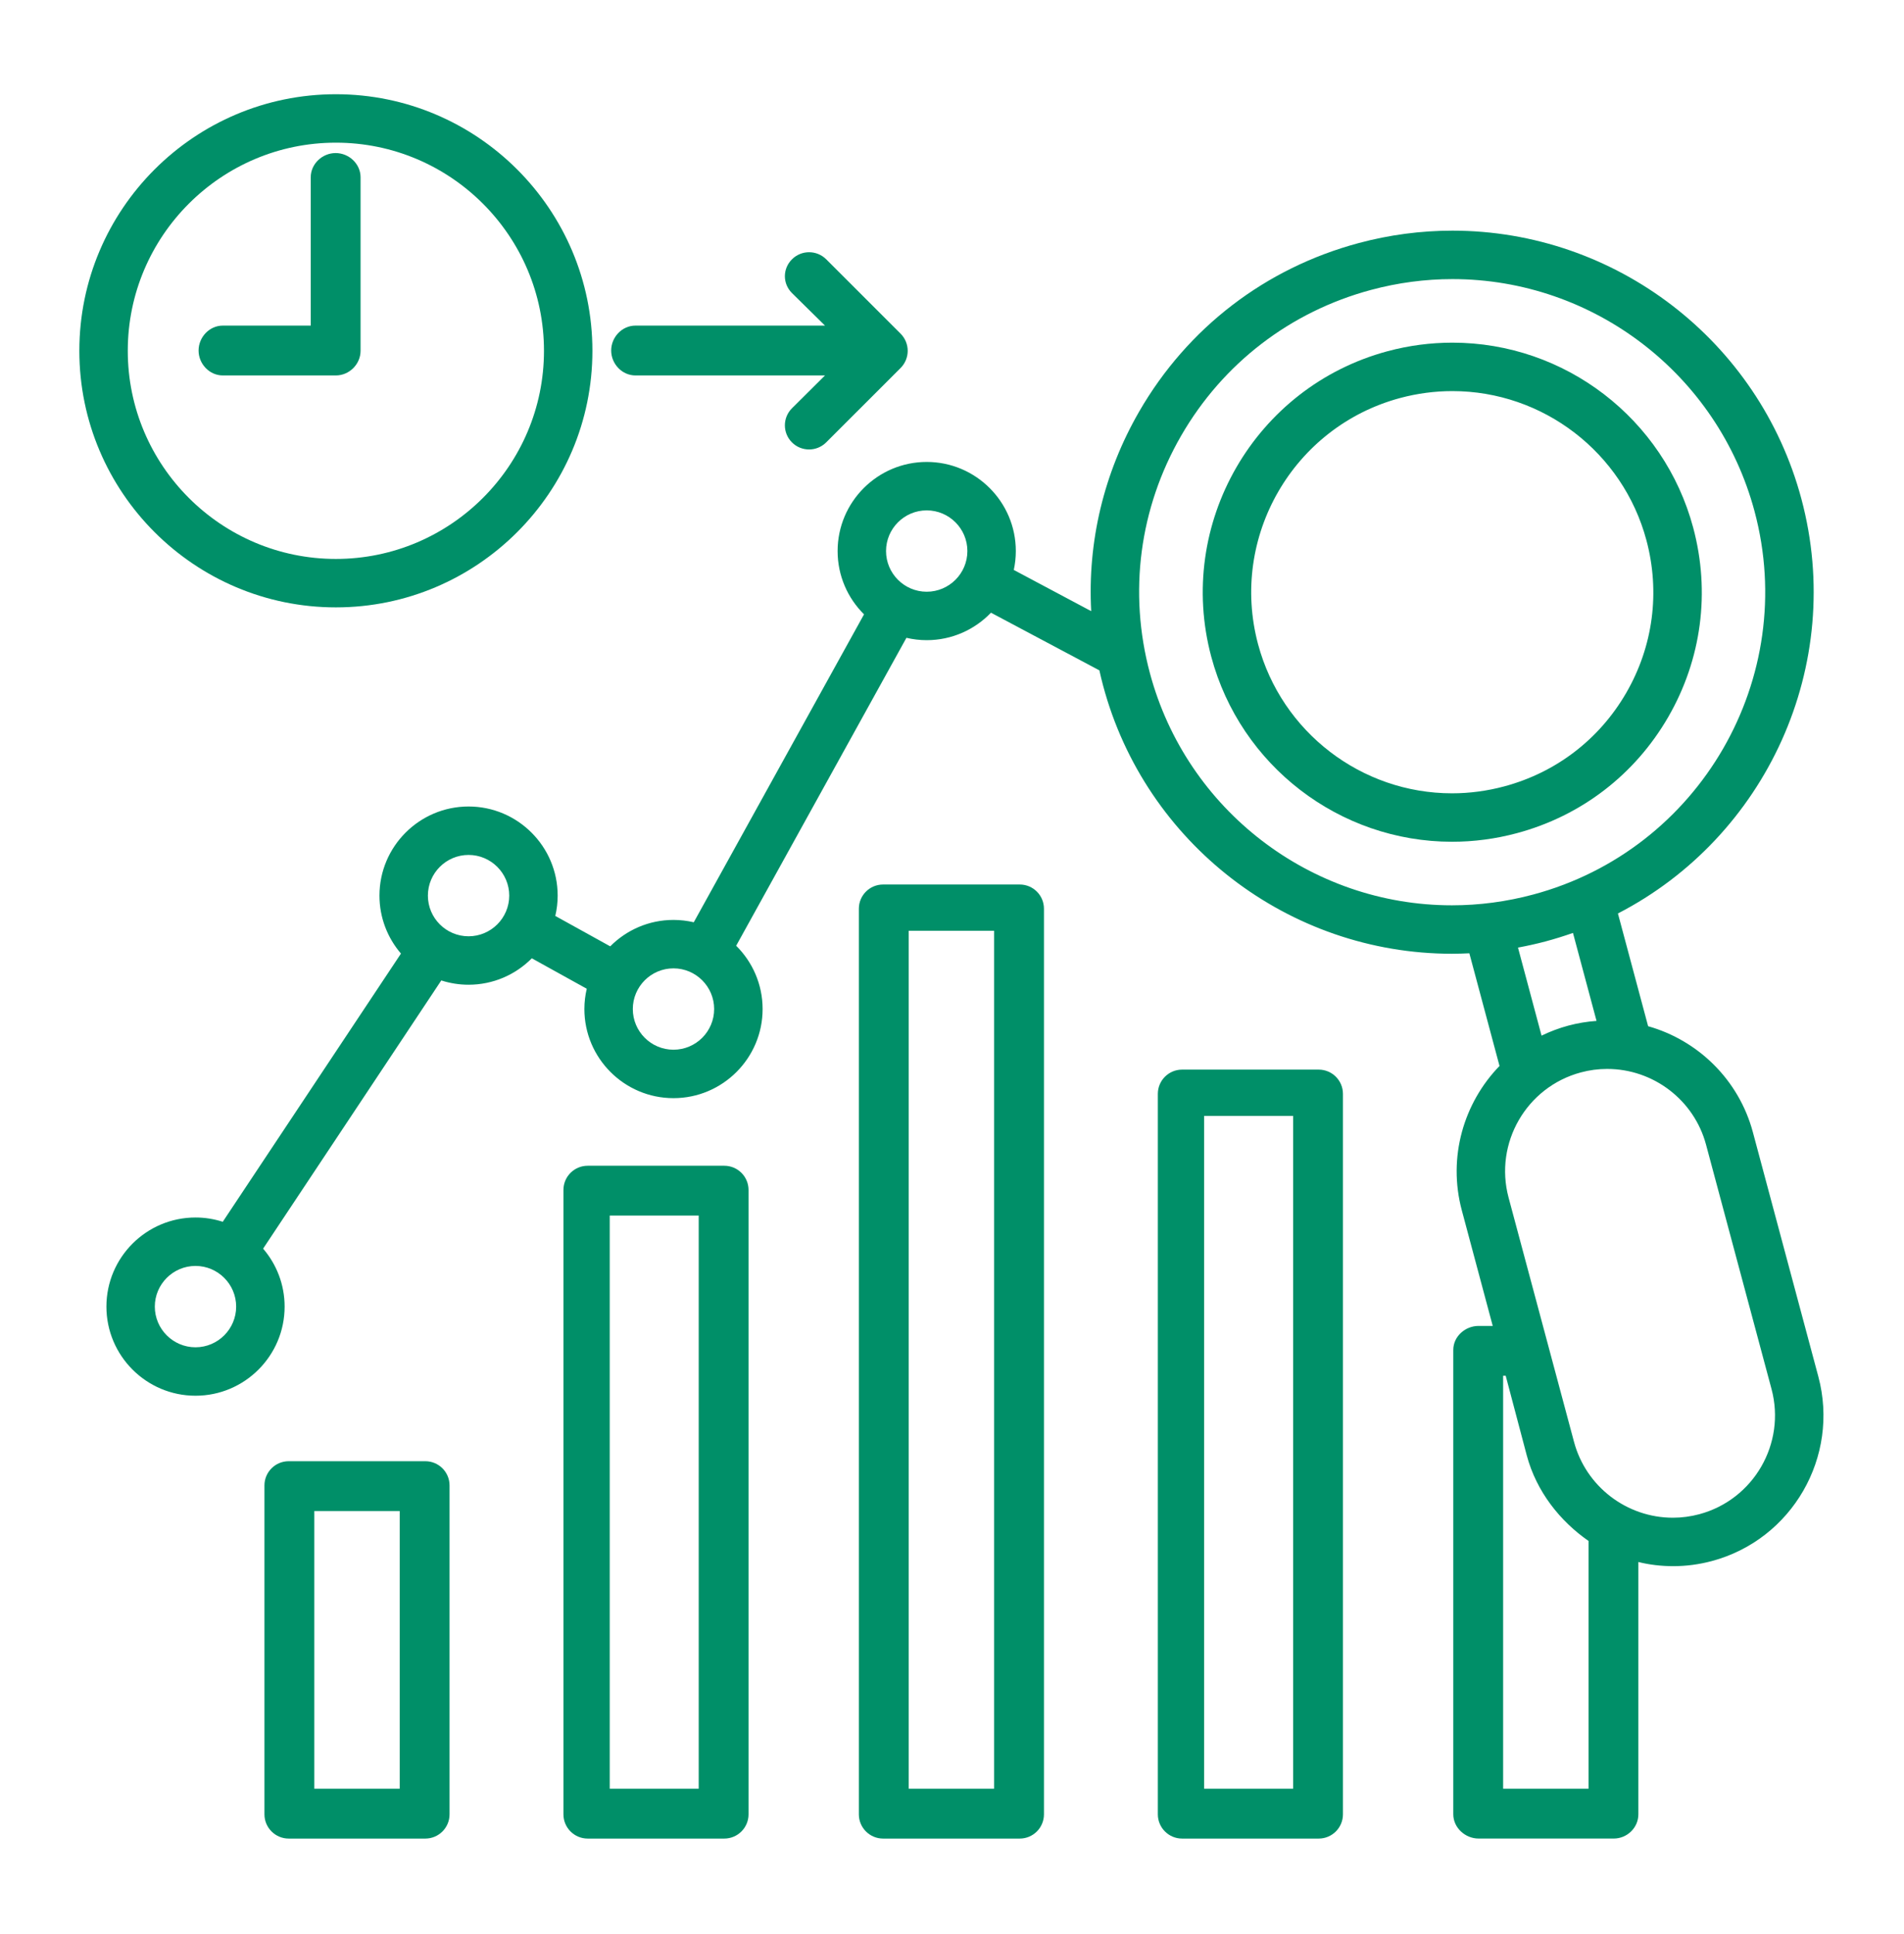 <svg width="64" height="65" viewBox="0 0 64 65" fill="none" xmlns="http://www.w3.org/2000/svg">
<path d="M15.111 49.923C15.111 49.473 14.746 49.109 14.296 49.109H9.704C9.254 49.109 8.889 49.473 8.889 49.923V60.977C8.889 61.426 9.254 61.791 9.704 61.791H14.297C14.746 61.791 15.111 61.426 15.111 60.977L15.111 49.923ZM13.436 60.116H10.564V50.784H13.436V60.116Z" fill="#008F68"/>
<path d="M25.161 39.993C25.161 39.543 24.796 39.179 24.346 39.179H19.753C19.304 39.179 18.939 39.543 18.939 39.993V60.977C18.939 61.426 19.304 61.791 19.753 61.791H24.346C24.796 61.791 25.161 61.426 25.161 60.977V39.993ZM23.486 60.116H20.495V40.853H23.486V60.116Z" fill="#008F68"/>
<path d="M35.091 30.541C35.091 30.091 34.727 29.727 34.277 29.727H29.683C29.234 29.727 28.869 30.091 28.869 30.541V60.977C28.869 61.426 29.234 61.791 29.683 61.791H34.277C34.727 61.791 35.091 61.426 35.091 60.977V30.541ZM33.416 60.116H30.545V31.282H33.416V60.116Z" fill="#008F68"/>
<path d="M45.141 36.762C45.141 36.313 44.776 35.948 44.327 35.948H39.733C39.284 35.948 38.919 36.313 38.919 36.762V60.977C38.919 61.426 39.284 61.791 39.733 61.791H44.327C44.776 61.791 45.141 61.426 45.141 60.977V36.762ZM43.466 60.116H40.475V37.504H43.466V60.116Z" fill="#008F68"/>
<path d="M11.29 20.413C16.045 20.413 19.913 16.544 19.913 11.79C19.913 7.035 16.045 3.167 11.29 3.167C6.535 3.167 2.667 7.035 2.667 11.79C2.667 16.544 6.535 20.413 11.29 20.413ZM11.29 4.795C15.147 4.795 18.285 7.933 18.285 11.79C18.285 15.646 15.147 18.785 11.29 18.785C7.433 18.785 4.295 15.646 4.295 11.79C4.295 7.933 7.433 4.795 11.29 4.795Z" fill="#008F68"/>
<path d="M7.489 12.618H11.29C11.74 12.618 12.12 12.24 12.12 11.79V5.958C12.12 5.509 11.732 5.144 11.282 5.144C10.832 5.144 10.445 5.509 10.445 5.958V10.943H7.489C7.039 10.943 6.675 11.331 6.675 11.781C6.675 12.23 7.039 12.618 7.489 12.618Z" fill="#008F68"/>
<path d="M61.12 46.262L58.92 38.05C58.45 36.298 57.086 34.966 55.399 34.489L54.384 30.7C59.351 28.139 62.053 22.372 60.549 16.759C59.127 11.456 54.305 7.752 48.821 7.752C47.762 7.752 46.702 7.892 45.67 8.169C42.535 9.009 39.916 11.019 38.293 13.829C37.1 15.895 36.553 18.212 36.679 20.54L34.077 19.155C34.121 18.951 34.145 18.738 34.145 18.52C34.145 16.869 32.801 15.525 31.15 15.525C29.499 15.525 28.155 16.869 28.155 18.52C28.155 19.351 28.495 20.104 29.043 20.647L23.32 30.996C23.101 30.945 22.873 30.917 22.638 30.917C21.808 30.917 21.055 31.257 20.512 31.805L18.665 30.783C18.717 30.564 18.745 30.335 18.745 30.1C18.745 28.449 17.401 27.105 15.75 27.105C14.098 27.105 12.755 28.449 12.755 30.1C12.755 30.843 13.028 31.524 13.478 32.048L7.488 41.062C7.199 40.969 6.891 40.918 6.572 40.918C4.92 40.918 3.577 42.261 3.577 43.913C3.577 45.564 4.92 46.908 6.572 46.908C8.223 46.908 9.567 45.564 9.567 43.913C9.567 43.169 9.294 42.489 8.844 41.965L14.833 32.951C15.122 33.044 15.43 33.095 15.75 33.095C16.58 33.095 17.333 32.755 17.876 32.207L19.723 33.23C19.671 33.449 19.643 33.677 19.643 33.912C19.643 35.563 20.987 36.907 22.638 36.907C24.29 36.907 25.634 35.563 25.634 33.912C25.634 33.081 25.293 32.328 24.745 31.785L30.468 21.436C30.687 21.487 30.915 21.515 31.15 21.515C31.998 21.515 32.765 21.16 33.31 20.592L36.954 22.53C36.992 22.703 37.034 22.875 37.08 23.047C38.501 28.35 43.323 32.054 48.807 32.054C49.001 32.054 49.196 32.047 49.39 32.038L50.404 35.825C49.201 37.064 48.658 38.89 49.136 40.676L50.176 44.562H49.7C49.25 44.562 48.85 44.917 48.85 45.367V60.976C48.85 61.426 49.25 61.79 49.7 61.79H54.244C54.694 61.79 55.071 61.426 55.071 60.976V52.496C55.43 52.587 55.838 52.636 56.241 52.636C56.68 52.636 57.115 52.578 57.542 52.464C60.239 51.742 61.842 48.959 61.12 46.262ZM6.571 45.28C5.818 45.28 5.204 44.666 5.204 43.913C5.204 43.16 5.818 42.546 6.571 42.546C7.325 42.546 7.938 43.16 7.938 43.913C7.938 44.666 7.325 45.28 6.571 45.28ZM15.75 31.467C14.996 31.467 14.383 30.854 14.383 30.1C14.383 29.347 14.996 28.733 15.75 28.733C16.503 28.733 17.117 29.347 17.117 30.1C17.117 30.854 16.503 31.467 15.75 31.467ZM22.638 35.279C21.884 35.279 21.271 34.666 21.271 33.912C21.271 33.159 21.884 32.545 22.638 32.545C23.392 32.545 24.005 33.159 24.005 33.912C24.005 34.666 23.392 35.279 22.638 35.279ZM31.15 19.887C30.396 19.887 29.783 19.274 29.783 18.52C29.783 17.767 30.396 17.153 31.15 17.153C31.904 17.153 32.517 17.767 32.517 18.52C32.517 19.274 31.903 19.887 31.15 19.887ZM38.653 22.626C37.925 19.911 38.299 17.076 39.703 14.643C41.108 12.21 43.377 10.469 46.091 9.742C46.986 9.502 47.904 9.38 48.821 9.38C53.569 9.38 57.745 12.588 58.975 17.18C60.477 22.783 57.139 28.563 51.536 30.064C50.642 30.304 49.723 30.426 48.806 30.426C44.059 30.426 39.883 27.218 38.653 22.626ZM51.025 31.847C51.337 31.789 51.649 31.72 51.958 31.638C52.269 31.554 52.574 31.459 52.873 31.354L53.665 34.311C53.345 34.333 53.027 34.386 52.717 34.469C52.401 34.554 52.101 34.668 51.817 34.806L51.025 31.847ZM53.396 60.116H50.525V46.237H50.612L51.319 48.911C51.646 50.133 52.439 51.123 53.396 51.789L53.396 60.116ZM57.117 50.891C56.828 50.968 56.531 51.008 56.234 51.008C54.678 51.008 53.311 49.96 52.909 48.462L50.709 40.251C50.218 38.42 51.308 36.532 53.138 36.042C53.427 35.964 53.724 35.925 54.021 35.925C55.577 35.925 56.945 36.972 57.346 38.471L59.547 46.683C60.037 48.513 58.947 50.401 57.117 50.891Z" fill="#008F68"/>
<path d="M56.076 24.096C57.196 22.156 57.494 19.897 56.914 17.733C55.933 14.073 52.605 11.516 48.819 11.516C48.088 11.516 47.356 11.612 46.644 11.803C42.178 13 39.519 17.607 40.715 22.073C41.696 25.733 45.025 28.29 48.809 28.29C49.541 28.29 50.272 28.193 50.985 28.002C53.148 27.423 54.956 26.035 56.076 24.096ZM50.563 26.429C49.988 26.583 49.398 26.662 48.809 26.662C45.76 26.662 43.078 24.602 42.288 21.652C41.324 18.053 43.467 14.341 47.065 13.376C47.64 13.222 48.23 13.144 48.819 13.144C51.868 13.144 54.55 15.205 55.341 18.154C55.808 19.898 55.568 21.718 54.666 23.281C53.763 24.845 52.307 25.962 50.563 26.429Z" fill="#008F68"/>
<path d="M21.359 12.618H27.731L26.621 13.721C26.303 14.039 26.303 14.551 26.621 14.869C26.78 15.028 26.989 15.106 27.197 15.106C27.405 15.106 27.613 15.025 27.772 14.867L30.273 12.367C30.425 12.214 30.511 12.007 30.511 11.791C30.511 11.575 30.425 11.367 30.273 11.215L27.772 8.715C27.454 8.398 26.939 8.397 26.621 8.715C26.303 9.033 26.303 9.532 26.621 9.85L27.731 10.943H21.359C20.909 10.943 20.544 11.331 20.544 11.781C20.544 12.23 20.909 12.618 21.359 12.618Z" fill="#008F68"/>
</svg>
